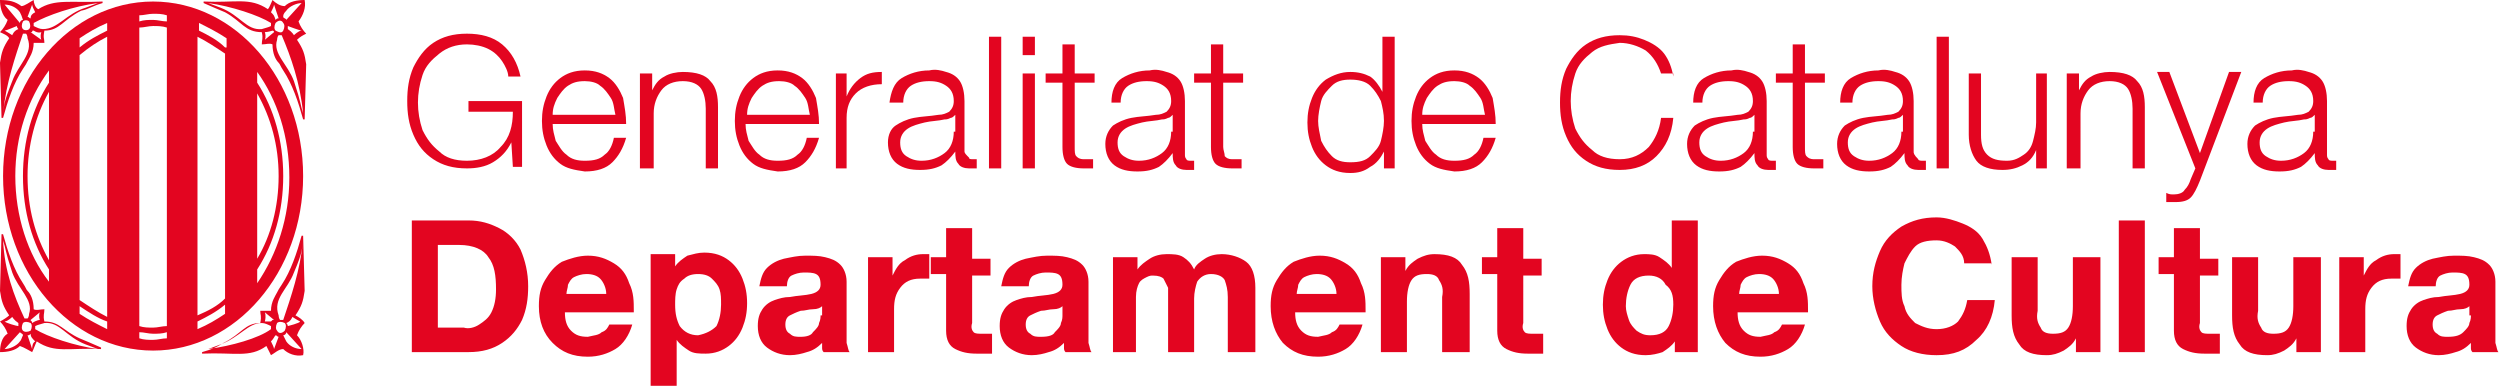 <svg id="Capa_1" xmlns="http://www.w3.org/2000/svg" viewBox="0 0 163.3 25.2"><style>.st0{fill-rule:evenodd;clip-rule:evenodd;fill:#E30520;} .st1{fill:#E30520;}</style><path class="st0" d="M28.7 16H30c.9 0 1.6.3 1.9.8.4.5.5 1.2.5 2.1 0 .6-.1 1.1-.3 1.5-.2.4-.5.6-.8.8-.3.2-.7.3-1 .2h-1.7V16m-1.7 7h3.7c.9 0 1.6-.2 2.2-.6.6-.4 1-.9 1.3-1.5.3-.7.4-1.4.4-2.2 0-.9-.2-1.7-.5-2.4-.3-.6-.8-1.1-1.4-1.4-.6-.3-1.2-.5-2-.5h-3.7V23zM37 19.2c0-.2.1-.4.1-.6.1-.2.2-.4.4-.5.2-.1.5-.2.8-.2.4 0 .7.1.9.3.2.2.4.6.4 1H37m4.4 1.1c0-.6 0-1.2-.3-1.8-.2-.6-.5-1-1-1.3-.5-.3-1-.5-1.7-.5-.6 0-1.2.2-1.7.4-.5.3-.8.7-1.1 1.2-.3.5-.4 1-.4 1.7 0 1 .3 1.8.9 2.4.6.6 1.3.9 2.3.9.7 0 1.3-.2 1.8-.5s.9-.9 1.1-1.6h-1.5c-.1.2-.2.4-.5.5-.2.2-.5.2-.9.3-.5 0-.8-.1-1.1-.4-.3-.3-.4-.7-.4-1.2h4.5zM45.6 21.9c-.5 0-.9-.2-1.2-.6-.2-.4-.3-.8-.3-1.4 0-.3 0-.7.1-1 .1-.3.2-.5.5-.7.2-.2.5-.3.9-.3s.7.1.9.3c.2.2.4.4.5.7.1.3.1.6.1 1 0 .5-.1 1-.3 1.4-.3.3-.7.5-1.2.6m-3.1 3.3h1.7v-3c.2.3.5.5.8.7.3.2.7.2 1.1.2.6 0 1.1-.2 1.5-.5.4-.3.7-.7.9-1.2.2-.5.3-1 .3-1.6 0-.6-.1-1.1-.3-1.6-.2-.5-.5-.9-.9-1.2-.4-.3-.9-.5-1.6-.5-.4 0-.7.1-1.1.2-.3.2-.6.4-.8.7v-.8h-1.6v8.6zM51.4 18.7c0-.3.1-.6.3-.7.2-.1.5-.2.8-.2.3 0 .6 0 .8.1.2.1.3.3.3.7 0 .3-.2.5-.6.6-.4.1-.9.1-1.4.2-.4 0-.7.1-1 .2-.3.1-.6.3-.8.6-.2.3-.3.6-.3 1.1 0 .6.2 1.1.6 1.4.4.3.9.5 1.5.5.4 0 .8-.1 1.1-.2.4-.1.7-.3 1-.6v.3c0 .1 0 .2.1.3h1.7c-.1-.1-.1-.3-.2-.6v-4c0-.5-.2-.9-.4-1.1-.3-.3-.6-.4-1-.5-.4-.1-.8-.1-1.3-.1s-.9.1-1.4.2c-.4.1-.8.3-1.1.6-.3.3-.4.7-.5 1.2h1.8m2.2 1.9c0 .1 0 .3-.1.5 0 .2-.2.4-.4.6-.1.2-.4.3-.8.3-.3 0-.5 0-.7-.2-.2-.1-.3-.3-.3-.6s.1-.5.3-.6c.2-.1.4-.2.7-.3.3 0 .5-.1.8-.1.3 0 .5-.1.6-.2v.6z"/><path class="st1" d="M56.7 23h1.7v-2.8c0-.6.1-1 .4-1.4.3-.4.7-.6 1.3-.6h.6v-1.6h-.4c-.4 0-.8.1-1.2.4-.4.2-.6.6-.8 1v-1.2h-1.6V23M63.5 14.9h-1.7v1.9h-1v1.1h1v3.7c0 .6.2 1 .6 1.2.4.2.8.3 1.4.3h1v-1.3h-.6c-.3 0-.5 0-.6-.1-.1-.1-.2-.3-.1-.6V18h1.2v-1.1h-1.2v-2"/><path class="st0" d="M67.2 18.7c0-.3.1-.6.3-.7.2-.1.5-.2.8-.2.3 0 .6 0 .8.1.2.1.3.3.3.7 0 .3-.2.5-.6.6-.4.1-.9.1-1.4.2-.4 0-.7.1-1 .2-.3.1-.6.3-.8.6-.2.3-.3.6-.3 1.1 0 .6.2 1.1.6 1.4.4.3.9.5 1.5.5.4 0 .8-.1 1.1-.2.4-.1.7-.3 1-.6v.3c0 .1 0 .2.1.3h1.7c-.1-.1-.1-.3-.2-.6v-4c0-.5-.2-.9-.4-1.1-.3-.3-.6-.4-1-.5-.4-.1-.8-.1-1.3-.1s-.9.1-1.4.2c-.4.1-.8.3-1.1.6-.3.3-.4.7-.5 1.2h1.8m2.2 1.9c0 .1 0 .3-.1.5 0 .2-.2.4-.4.6-.1.2-.4.3-.9.3-.3 0-.5 0-.7-.2-.2-.1-.3-.3-.3-.6s.1-.5.3-.6c.2-.1.4-.2.7-.3.3 0 .5-.1.8-.1.3 0 .5-.1.6-.2v.6z"/><path class="st1" d="M72.5 23h1.7v-3.6c0-.4.1-.7.2-.9.1-.2.3-.3.5-.4.2-.1.3-.1.4-.1.4 0 .6.1.7.2l.3.6V23H78v-3.5c0-.4.1-.8.2-1.1.2-.3.5-.5.9-.5.5 0 .8.2.9.4.1.3.2.6.2 1.1V23H82v-4.2c0-.8-.2-1.4-.6-1.7-.4-.3-1-.5-1.6-.5-.4 0-.8.1-1.1.3-.3.2-.6.4-.7.7-.2-.4-.4-.6-.7-.8-.3-.2-.7-.2-1.1-.2-.4 0-.8.1-1.1.3-.3.2-.6.4-.8.7v-.8h-1.6V23"/><path class="st0" d="M84.7 19.2c0-.2.1-.4.1-.6.1-.2.2-.4.4-.5.2-.1.5-.2.8-.2.4 0 .7.1.9.3.2.2.4.6.4 1h-2.6m4.5 1.1c0-.6 0-1.2-.3-1.8-.2-.6-.5-1-1-1.3-.5-.3-1-.5-1.7-.5-.6 0-1.2.2-1.7.4-.5.3-.8.7-1.1 1.2-.3.5-.4 1-.4 1.7 0 1 .3 1.8.8 2.4.6.6 1.3.9 2.3.9.7 0 1.3-.2 1.8-.5s.9-.9 1.1-1.6h-1.5c-.1.2-.2.4-.5.5-.2.2-.5.2-.9.3-.5 0-.8-.1-1.1-.4-.3-.3-.4-.7-.4-1.2h4.6z"/><path class="st1" d="M90.2 23h1.7v-3.3c0-.6.1-1.1.3-1.4.2-.3.5-.4 1-.4.4 0 .7.1.8.4.2.3.3.6.2 1.1V23H96v-3.8c0-.8-.1-1.4-.5-1.9-.3-.5-.9-.7-1.8-.7-.4 0-.7.1-1.1.3-.3.2-.6.4-.8.8v-.9h-1.6V23M99.5 14.9h-1.7v1.9h-1v1.1h1v3.7c0 .6.2 1 .6 1.2.4.2.8.3 1.4.3h1v-1.3h-.6c-.3 0-.5 0-.6-.1-.1-.1-.2-.3-.1-.6V18h1.2v-1.1h-1.2v-2"/><path class="st0" d="M109.3 19.9c0 .5-.1 1-.3 1.4-.2.4-.6.6-1.2.6-.4 0-.6-.1-.9-.3-.2-.2-.4-.4-.5-.7-.1-.3-.2-.6-.2-.9 0-.5.1-1 .3-1.4.2-.4.6-.6 1.2-.6.5 0 .9.2 1.1.6.4.3.5.7.5 1.3m0 3.1h1.6v-8.6h-1.7v3.1c-.2-.3-.5-.5-.8-.7-.3-.2-.7-.2-1-.2-.6 0-1.1.2-1.5.5-.4.3-.7.7-.9 1.2-.2.5-.3 1-.3 1.6 0 .6.1 1.1.3 1.6.2.5.5.9.9 1.2.4.3.9.5 1.6.5.4 0 .8-.1 1.1-.2.3-.2.6-.4.8-.7v.7zM113.6 19.2c0-.2.1-.4.1-.6.1-.2.2-.4.4-.5.2-.1.5-.2.8-.2.4 0 .7.1.9.3.2.2.4.6.4 1h-2.6m4.5 1.1c0-.6 0-1.2-.3-1.8-.2-.6-.5-1-1-1.3-.5-.3-1-.5-1.7-.5-.6 0-1.2.2-1.7.4-.5.3-.8.7-1.1 1.2-.3.5-.4 1-.4 1.7 0 1 .3 1.8.8 2.4.6.6 1.3.9 2.3.9.7 0 1.3-.2 1.8-.5s.9-.9 1.1-1.6h-1.5c-.1.2-.2.4-.5.5-.2.2-.5.2-.9.3-.5 0-.8-.1-1.1-.4-.3-.3-.4-.7-.4-1.2h4.6z"/><path class="st1" d="M130.1 17.3c-.1-.7-.3-1.2-.6-1.7s-.8-.8-1.3-1c-.5-.2-1.1-.4-1.7-.4-.9 0-1.6.2-2.3.6-.6.4-1.1.9-1.4 1.6-.3.7-.5 1.4-.5 2.3 0 .8.2 1.6.5 2.3.3.7.8 1.2 1.4 1.6.6.4 1.4.6 2.3.6 1.1 0 1.9-.3 2.6-1 .7-.6 1.1-1.5 1.2-2.6h-1.8c-.1.6-.3 1-.6 1.4-.3.3-.8.5-1.4.5-.6 0-1-.2-1.4-.4-.3-.3-.6-.6-.7-1.1-.2-.4-.2-.9-.2-1.4 0-.5.1-1 .2-1.4.2-.4.4-.8.7-1.1.3-.3.8-.4 1.4-.4.5 0 .9.2 1.2.4.3.3.6.6.6 1.1h1.8M137.1 16.8h-1.7V20c0 .6-.1 1.1-.3 1.4-.2.3-.5.4-1 .4-.4 0-.7-.1-.8-.4-.2-.3-.3-.6-.2-1.1v-3.5h-1.7v3.8c0 .8.1 1.4.5 1.9.3.5.9.7 1.8.7.4 0 .7-.1 1.1-.3.3-.2.6-.4.8-.8v.9h1.6v-6.2M138.4 14.4h1.7V23h-1.7zM143.7 14.9H142v1.9h-1v1.1h1v3.7c0 .6.2 1 .6 1.2.4.2.8.3 1.4.3h1v-1.3h-.6c-.3 0-.5 0-.6-.1-.1-.1-.2-.3-.1-.6V18h1.2v-1.1h-1.2v-2M151.5 16.8h-1.7V20c0 .6-.1 1.1-.3 1.4-.2.3-.5.4-1 .4-.4 0-.7-.1-.8-.4-.2-.3-.3-.6-.2-1.1v-3.5h-1.7v3.8c0 .8.1 1.4.5 1.9.3.5.9.7 1.8.7.4 0 .7-.1 1.1-.3.3-.2.6-.4.8-.8v.9h1.6v-6.2M152.8 23h1.7v-2.8c0-.6.1-1 .4-1.4.3-.4.7-.6 1.3-.6h.6v-1.6h-.4c-.4 0-.8.1-1.2.4-.4.2-.6.6-.8 1v-1.2h-1.6V23"/><path class="st0" d="M159.1 18.7c0-.3.1-.6.3-.7.2-.1.5-.2.8-.2.3 0 .6 0 .8.1s.3.3.3.7c0 .3-.2.5-.6.6-.4.1-.9.1-1.4.2-.4 0-.7.1-1 .2-.3.1-.6.3-.8.6-.2.3-.3.6-.3 1.1 0 .6.2 1.1.6 1.4.4.3.9.5 1.5.5.4 0 .8-.1 1.1-.2.4-.1.7-.3 1-.6v.3c0 .1 0 .2.1.3h1.7c-.1-.1-.1-.3-.2-.6v-4c0-.5-.2-.9-.4-1.1-.3-.3-.6-.4-1-.5-.4-.1-.8-.1-1.3-.1s-.9.1-1.4.2c-.4.1-.8.3-1.1.6-.3.3-.4.7-.5 1.2h1.8m2.3 1.9c0 .1 0 .3-.1.5 0 .2-.2.4-.4.6-.2.2-.5.3-1 .3-.3 0-.5 0-.7-.2-.2-.1-.3-.3-.3-.6s.1-.5.3-.6c.2-.1.4-.2.7-.3.3 0 .5-.1.8-.1.3 0 .5-.1.6-.2v.6z"/><path class="st1" d="M34.2 6.6h-3.6v.7h2.9c0 .9-.2 1.7-.8 2.3-.5.6-1.3.9-2.2.9-.8 0-1.4-.2-1.8-.6-.5-.4-.8-.8-1.1-1.4-.2-.6-.3-1.2-.3-1.8 0-.6.1-1.2.3-1.8.2-.6.6-1 1.1-1.4.5-.4 1.1-.6 1.8-.6.5 0 1 .1 1.4.3.4.2.7.5.9.8.2.3.4.7.4 1h.8c-.2-.9-.6-1.6-1.2-2.1s-1.4-.7-2.3-.7c-.9 0-1.6.2-2.2.6-.6.4-1 1-1.3 1.6-.3.7-.4 1.4-.4 2.2s.1 1.5.4 2.2c.3.7.7 1.2 1.3 1.6.6.4 1.3.6 2.2.6.6 0 1.2-.1 1.7-.4.5-.3.9-.7 1.2-1.3l.1 1.6h.6V6.6"/><path class="st0" d="M36.1 7.5c0-.4.1-.7.3-1.1.2-.3.4-.6.7-.8.3-.2.6-.3 1.1-.3.4 0 .8.1 1 .3.3.2.5.5.7.8.2.3.2.7.3 1.1h-4.1m4.8.6c0-.6-.1-1.1-.2-1.7-.2-.5-.5-1-.9-1.3-.4-.3-.9-.5-1.6-.5-.7 0-1.2.2-1.6.5-.4.3-.7.7-.9 1.2-.2.5-.3 1-.3 1.6 0 .6.1 1.1.3 1.6.2.5.5.9.9 1.2.4.3.9.4 1.6.5.8 0 1.4-.2 1.8-.6.4-.4.7-.9.9-1.6h-.8c-.1.5-.3.9-.6 1.1-.3.3-.7.4-1.3.4-.5 0-.9-.1-1.2-.4-.3-.2-.5-.6-.7-.9-.1-.4-.2-.7-.2-1.1h4.8z"/><path class="st1" d="M41.9 11h.8V7.4c0-.6.2-1.1.5-1.5.3-.4.8-.6 1.4-.6.6 0 1 .2 1.2.5.2.3.3.8.3 1.3V11h.8V7c0-.7-.1-1.3-.5-1.7-.3-.4-.9-.6-1.8-.6-.4 0-.9.1-1.2.3-.4.2-.6.5-.8.9V4.8h-.8V11"/><path class="st0" d="M48.8 7.5c0-.4.1-.7.3-1.1.2-.3.4-.6.7-.8.3-.2.6-.3 1.1-.3.4 0 .8.1 1 .3.3.2.5.5.7.8.2.3.2.7.3 1.1h-4.1m4.7.6c0-.6-.1-1.1-.2-1.7-.2-.5-.5-1-.9-1.3-.4-.3-.9-.5-1.6-.5-.7 0-1.2.2-1.6.5-.4.3-.7.7-.9 1.2-.2.5-.3 1-.3 1.6 0 .6.1 1.1.3 1.6.2.5.5.9.9 1.2.4.3.9.4 1.6.5.8 0 1.4-.2 1.8-.6.4-.4.7-.9.9-1.6h-.8c-.1.5-.3.9-.6 1.1-.3.3-.7.4-1.3.4-.5 0-.9-.1-1.2-.4-.3-.2-.5-.6-.7-.9-.1-.4-.2-.7-.2-1.1h4.8z"/><path class="st1" d="M54.5 11h.8V7.7c0-.7.2-1.2.6-1.6.4-.4 1-.6 1.7-.6v-.8c-.6 0-1 .1-1.4.4-.4.3-.7.7-.9 1.2V4.8h-.7V11"/><path class="st0" d="M59 6.7c0-.5.2-.9.5-1.1.3-.2.7-.3 1.2-.3s.8.1 1.1.3c.3.2.5.5.5 1 0 .3-.1.5-.3.7-.2.1-.4.2-.7.2-.6.1-1.1.1-1.6.2s-.9.3-1.2.5c-.3.2-.5.6-.5 1.1 0 .6.2 1.1.6 1.4.4.3.9.4 1.5.4s1-.1 1.4-.3c.3-.2.6-.5.9-.9 0 .3 0 .6.2.8.1.2.4.3.7.3h.5v-.6h-.1-.1c-.2 0-.3 0-.3-.1-.2-.2-.3-.3-.3-.4V6.6c0-.5-.1-1-.3-1.3-.2-.3-.5-.5-.9-.6-.3-.1-.7-.2-1.1-.1-.7 0-1.3.2-1.8.5s-.7.9-.8 1.6h.9m3.3 1.9c0 .6-.2 1.1-.6 1.4-.4.3-.9.5-1.5.5-.4 0-.7-.1-1-.3-.3-.2-.4-.5-.4-.9s.2-.7.5-.9c.3-.2.7-.3 1.1-.4.4-.1.9-.1 1.3-.2.1 0 .2 0 .4-.1.1 0 .2-.1.3-.2v1.1z"/><path class="st1" d="M64.6 2.4h.8V11h-.8z"/><path class="st0" d="M66.8 3.6h.8V2.4h-.8v1.2zm0 7.4h.8V4.8h-.8V11z"/><path class="st1" d="M70.2 2.9h-.8v1.9h-1.1v.6h1.1v4.2c0 .5.1.9.3 1.1.2.2.6.3 1.1.3h.6v-.6h-.6c-.3 0-.4-.1-.5-.2-.1-.1-.1-.3-.1-.6V5.4h1.3v-.6h-1.3V2.9"/><path class="st0" d="M73.2 6.7c0-.5.2-.9.5-1.1.3-.2.7-.3 1.2-.3s.8.1 1.1.3c.3.2.5.5.5 1 0 .3-.1.5-.3.7-.2.1-.4.2-.7.2-.6.1-1.1.1-1.6.2s-.9.3-1.2.5c-.3.3-.5.7-.5 1.2 0 .6.2 1.1.6 1.4.4.3.9.4 1.5.4s1-.1 1.4-.3c.3-.2.6-.5.9-.9 0 .3 0 .6.2.8.1.2.4.3.7.3h.5v-.6h-.1-.1c-.1 0-.3 0-.3-.1-.1-.1-.1-.2-.1-.3V6.6c0-.5-.1-1-.3-1.3-.2-.3-.5-.5-.9-.6-.3-.1-.7-.2-1.1-.1-.7 0-1.3.2-1.8.5s-.7.9-.7 1.6h.6m3.3 1.9c0 .6-.2 1.1-.6 1.4-.4.3-.9.5-1.5.5-.4 0-.7-.1-1-.3-.3-.2-.4-.5-.4-.9s.2-.7.5-.9c.3-.2.7-.3 1.1-.4.4-.1.9-.1 1.3-.2.1 0 .2 0 .4-.1.1 0 .2-.1.3-.2v1.1z"/><path class="st1" d="M79.9 2.9h-.8v1.9H78v.6h1.1v4.2c0 .5.1.9.3 1.1.2.2.6.3 1.1.3h.6v-.6h-.6c-.3 0-.4-.1-.5-.2 0-.2-.1-.4-.1-.6V5.4h1.3v-.6h-1.3V2.9"/><path class="st0" d="M91.1 2.4h-.8V6c-.2-.4-.5-.8-.8-1-.4-.2-.8-.3-1.3-.3-.6 0-1.1.2-1.6.5-.4.3-.7.7-.9 1.2-.2.5-.3 1-.3 1.6 0 .6.1 1.1.3 1.6.2.5.5.9.9 1.2.4.3.9.5 1.6.5.5 0 .9-.1 1.3-.4.4-.2.7-.6.9-1V11h.7V2.4m-5 5.5c0-.4.1-.9.2-1.3s.4-.7.7-1c.3-.3.7-.4 1.2-.4s1 .1 1.3.4c.3.3.5.6.7 1 .1.4.2.8.2 1.3 0 .4-.1.9-.2 1.3s-.4.7-.7 1c-.3.3-.7.4-1.3.4-.5 0-.9-.1-1.2-.4-.3-.3-.5-.6-.7-1-.1-.5-.2-.9-.2-1.3zM92.9 7.5c0-.4.1-.7.3-1.1.2-.3.4-.6.7-.8.3-.2.6-.3 1.1-.3.4 0 .8.1 1 .3.3.2.5.5.7.8.2.3.2.7.3 1.1h-4.1m4.8.6c0-.6-.1-1.1-.2-1.7-.2-.5-.5-1-.9-1.3-.4-.3-.9-.5-1.6-.5-.7 0-1.2.2-1.6.5-.4.3-.7.7-.9 1.2-.2.5-.3 1-.3 1.6 0 .6.1 1.1.3 1.6.2.5.5.9.9 1.2.4.3.9.4 1.6.5.8 0 1.4-.2 1.8-.6.4-.4.7-.9.9-1.6h-.8c-.1.5-.3.9-.6 1.1-.3.3-.7.4-1.3.4-.5 0-.9-.1-1.2-.4-.3-.2-.5-.6-.7-.9-.1-.4-.2-.7-.2-1.1h4.8z"/><path class="st1" d="M109.3 5c-.1-.6-.3-1.1-.6-1.5-.3-.4-.8-.7-1.3-.9-.5-.2-1-.3-1.6-.3-.9 0-1.6.2-2.2.6-.6.4-1 1-1.3 1.6-.3.7-.4 1.4-.4 2.2 0 .8.1 1.5.4 2.2.3.7.7 1.2 1.3 1.6.6.4 1.3.6 2.2.6 1 0 1.8-.3 2.4-.9.6-.6 1-1.4 1.1-2.5h-.8c-.1.8-.4 1.4-.8 1.9-.5.5-1.1.8-1.9.8-.8 0-1.4-.2-1.8-.6-.5-.4-.8-.8-1.1-1.4-.2-.6-.3-1.2-.3-1.8 0-.6.1-1.2.3-1.8.2-.6.6-1 1.1-1.4.5-.4 1.1-.5 1.8-.6.6 0 1.2.2 1.7.5.5.4.8.9 1 1.5h.8"/><path class="st0" d="M111.2 6.7c0-.5.2-.9.5-1.1.3-.2.7-.3 1.2-.3s.8.1 1.1.3c.3.2.5.5.5 1 0 .3-.1.5-.3.7-.2.1-.4.2-.7.2-.6.1-1.1.1-1.6.2s-.9.3-1.2.5c-.3.3-.5.7-.5 1.2 0 .6.2 1.1.6 1.4.4.3.9.4 1.5.4s1-.1 1.4-.3c.3-.2.6-.5.9-.9 0 .3 0 .6.2.8.1.2.4.3.7.3h.5v-.6h-.1-.1c-.1 0-.3 0-.3-.1-.1-.1-.1-.2-.1-.3V6.6c0-.5-.1-1-.3-1.3-.2-.3-.5-.5-.9-.6-.3-.1-.7-.2-1.1-.1-.7 0-1.3.2-1.8.5s-.7.9-.7 1.6h.6m3.3 1.9c0 .6-.2 1.1-.6 1.4-.4.3-.9.5-1.5.5-.4 0-.7-.1-1-.3-.3-.2-.4-.5-.4-.9s.2-.7.5-.9c.3-.2.7-.3 1.1-.4.4-.1.9-.1 1.3-.2.1 0 .2 0 .4-.1.1 0 .2-.1.3-.2v1.1z"/><path class="st1" d="M117.9 2.9h-.8v1.9H116v.6h1.1v4.2c0 .5.1.9.3 1.1.2.2.6.3 1.1.3h.6v-.6h-.6c-.3 0-.4-.1-.5-.2-.1-.1-.1-.3-.1-.6V5.4h1.3v-.6h-1.3V2.9"/><path class="st0" d="M121 6.7c0-.5.2-.9.5-1.1.3-.2.7-.3 1.2-.3s.8.1 1.1.3c.3.2.5.5.5 1 0 .3-.1.5-.3.7-.2.1-.4.2-.7.2-.6.1-1.1.1-1.6.2s-.9.3-1.2.5c-.3.3-.5.7-.5 1.2 0 .6.2 1.1.6 1.4.4.3.9.4 1.5.4s1-.1 1.4-.3c.3-.2.6-.5.9-.9 0 .3 0 .6.2.8.1.2.4.3.7.3h.5v-.6h-.1-.1c-.1 0-.3 0-.3-.1-.3-.3-.3-.4-.3-.5V6.6c0-.5-.1-1-.3-1.3-.2-.3-.5-.5-.9-.6-.3-.1-.7-.2-1.1-.1-.7 0-1.3.2-1.8.5s-.7.9-.7 1.6h.8m3.2 1.9c0 .6-.2 1.1-.6 1.4-.4.3-.9.5-1.5.5-.4 0-.7-.1-1-.3-.3-.2-.4-.5-.4-.9s.2-.7.5-.9c.3-.2.7-.3 1.1-.4.4-.1.9-.1 1.3-.2.1 0 .2 0 .4-.1.1 0 .2-.1.3-.2v1.1z"/><path class="st1" d="M126.5 2.4h.8V11h-.8zM133.7 4.8h-.7V8c0 .4-.1.8-.2 1.2-.1.4-.3.7-.6.9-.3.2-.6.4-1.1.4-.6 0-1-.1-1.3-.4-.3-.3-.4-.7-.4-1.3v-4h-.8v4c0 .7.2 1.3.5 1.7.3.4.9.6 1.7.6.5 0 .9-.1 1.3-.3.4-.2.7-.5.9-1V11h.7V4.8M135.1 11h.8V7.4c0-.6.2-1.1.5-1.5.3-.4.8-.6 1.4-.6.6 0 1 .2 1.2.5.2.3.3.8.3 1.3V11h.8V7c0-.7-.1-1.3-.5-1.7-.3-.4-.9-.6-1.8-.6-.4 0-.9.1-1.2.3-.4.2-.6.5-.8.9V4.8h-.8V11M143.4 11l-.3.7c-.1.3-.2.5-.4.7-.1.2-.4.3-.7.3-.2 0-.3 0-.5-.1v.6H142.1c.5 0 .8-.1 1-.3.2-.2.4-.6.6-1.1l2.7-7.1h-.8l-1.9 5.3-2-5.3h-.8l2.5 6.3"/><path class="st0" d="M147.8 6.7c0-.5.2-.9.5-1.1.3-.2.7-.3 1.2-.3s.8.1 1.1.3c.3.2.5.5.5 1 0 .3-.1.5-.3.7-.2.1-.4.2-.7.2-.6.1-1.1.1-1.6.2s-.9.3-1.2.5c-.3.3-.5.7-.5 1.2 0 .6.2 1.1.6 1.4.4.3.9.4 1.5.4s1-.1 1.4-.3c.3-.2.6-.5.9-.9 0 .3 0 .6.2.8.1.2.4.3.7.3h.5v-.6h-.1-.1c-.1 0-.3 0-.3-.1-.1-.1-.1-.2-.1-.3V6.6c0-.5-.1-1-.3-1.3-.2-.3-.5-.5-.9-.6-.3-.1-.7-.2-1.1-.1-.7 0-1.3.2-1.8.5s-.7.9-.7 1.6h.6m3.3 1.9c0 .6-.2 1.1-.6 1.4-.4.3-.9.5-1.5.5-.4 0-.7-.1-1-.3-.3-.2-.4-.5-.4-.9s.2-.7.5-.9c.3-.2.7-.3 1.1-.4.4-.1.9-.1 1.3-.2.1 0 .2 0 .4-.1.1 0 .2-.1.3-.2v1.1z"/><g><path class="st1" d="M19.8 11.5C19.8 5.2 15.4.1 10 .1S.2 5.2.2 11.5c0 6.3 4.4 11.4 9.8 11.4s9.8-5.1 9.8-11.4zm-3-5.4c.9 1.6 1.4 3.4 1.4 5.4 0 2-.5 3.9-1.4 5.4V6.1zm0 11.5c1.1-1.7 1.7-3.8 1.7-6.1s-.6-4.4-1.7-6.1v-.7c1.3 1.8 2.1 4.2 2.1 6.9 0 2.6-.8 5-2.1 6.9v-.9zM3.2 17c-.9-1.6-1.4-3.4-1.4-5.5 0-2 .5-3.9 1.4-5.5v11zm0-11.6c-1.1 1.7-1.7 3.8-1.7 6.1s.6 4.4 1.7 6.1v.8C1.8 16.6 1 14.1 1 11.5c0-2.6.8-5 2.2-6.9v.8zM7 21.5c-.6-.3-1.2-.6-1.8-1V20c.6.4 1.2.8 1.8 1v.5zm0-.8c-.6-.3-1.2-.7-1.8-1.1v-16c.6-.5 1.2-.9 1.8-1.2v18.3zM7 2c-.6.3-1.2.6-1.8 1.1v-.6c.6-.4 1.1-.7 1.8-1V2zm3.9 20.1c-.3 0-.6.1-.9.1-.3 0-.6 0-.9-.1v-.4c.3 0 .6.1.9.1.3 0 .6 0 .9-.1v.4zm0-.8c-.3 0-.6.1-.9.1-.3 0-.6 0-.9-.1V1.8c.3 0 .6-.1.9-.1.3 0 .6 0 .9.1v19.5zm0-19.9c-.3 0-.6-.1-.9-.1-.3 0-.6 0-.9.1V1c.3 0 .6-.1.9-.1.3 0 .6 0 .9.1v.4zm3.8 19.1c-.6.4-1.1.7-1.8 1V21c.6-.3 1.2-.6 1.8-1.1v.6zm0-1c-.5.5-1.1.8-1.8 1.1V2.4c.6.3 1.2.7 1.8 1.1v16zm0-16.4c-.5-.5-1.1-.8-1.7-1.1v-.5c.6.3 1.2.6 1.8 1v.6zM19.3 20.6c.4-.6.5-.9.6-1.6l-.1-3.6h-.1c-.3 1.1-.7 2.3-1.3 3.2-.2.3-.2.3-.3.5-.1.2-.4.6-.4 1.2H17c0 .3.1.3 0 .8-1 0-1.2.7-2.4 1.3-.5.3-.7.4-1.4.6v.1c2.1-.1 3.1.3 4.2-.5l.3.6c.2-.1.5-.4.8-.4.3.3.8.5 1.3.4.1-.4-.1-1-.4-1.3.1-.3.3-.6.5-.8-.1-.2-.4-.4-.6-.5zm-.1-2.8c.6-1.4.5-1.5.6-2.1-.2 2-.8 3.7-1.3 5.2h-.2c-.1-.1-.1-.3-.1-.3-.4-1.1.6-1.7 1-2.8zm-1.9 2.6l.6.5h-.1l-.1.1h-.4c.1-.4 0-.6 0-.6zm-3.7 2.4l.8-.3c1.3-.5 1.8-1.4 2.7-1.4.2 0 .4.1.6.2v.2c-.8.6-2.6 1.1-4.1 1.3zm4.3 0c0-.1-.1-.3-.2-.5.2-.2.2-.3.3-.4.1 0 .1.1.2.1l-.3.8zm.2-1.2c-.1-.1-.1-.3 0-.5.1-.1.3-.1.5 0 .1.1.1.3 0 .5-.2.2-.4.2-.5 0zm1.6 1.2c-.4 0-.8-.2-1-.5l-.2-.4c.1 0 .2-.1.2-.2l1 1.1zm-.9-1.5s0-.1-.1-.2c.3-.1.4-.4.4-.4s.3.2.5.3c0 .1-.8.3-.8.3z"/><path class="st1" d="M17.1 2.1c.1.4 0 .5 0 .8.3 0 .5-.1.7 0 0 .6.2 1 .4 1.2.1.1.1.2.3.5.6.9 1 2.1 1.3 3.2h.1l.1-3.6c-.1-.7-.2-1-.6-1.6.2-.2.4-.3.6-.4-.2-.2-.4-.5-.5-.8.3-.4.5-.9.4-1.4-.5 0-1 .1-1.3.4-.3 0-.6-.2-.8-.4-.1.2-.2.5-.3.6-1.2-.8-2.1-.4-4.2-.5v.1c.7.3.9.4 1.4.6 1.1.6 1.3 1.3 2.4 1.3zm.8 0l-.6.5s.1-.2 0-.5c0 0 .2 0 .5-.1 0 0 .1 0 .1.1zm1.9 5.3c-.2-.6-.1-.6-.6-2.1-.4-1.1-1.4-1.8-1.1-2.7 0 0 0-.2.1-.3h.2c.6 1.4 1.2 3.1 1.4 5.1zM19.7 2c-.2 0-.5.3-.5.3s-.1-.2-.4-.4v-.2s.8.3.9.3zm-1-1.3c.2-.3.7-.5 1-.5l-1 1.1c0-.1-.2-.1-.2-.2s0-.2.2-.4zm-.2.8c.1.1.1.3 0 .5s-.3.1-.5 0c-.1-.1-.1-.3 0-.5.2-.2.4-.2.5 0zM17.9.3l.3.9c-.1 0-.1 0-.2.1-.1-.3-.1-.3-.3-.5.1-.2.2-.4.2-.5zM13.6.2c1.5.2 3.3.8 4.1 1.3v.2c-.2.1-.3.1-.6.2-1 .1-1.4-.9-2.7-1.4l-.8-.3zM2.9 21c-.1-.4 0-.5 0-.8-.3 0-.5.1-.7 0 0-.6-.2-1-.4-1.2-.1-.1-.1-.2-.3-.5-.6-.9-1-2.1-1.3-3.2H.1L0 19c.1.7.2 1 .6 1.6-.1.1-.4.3-.6.4.2.2.4.5.5.8-.4.2-.5.8-.5 1.2.5 0 1-.1 1.3-.4.3.1.6.3.8.4.1-.2.2-.5.3-.7 1.2.8 2.1.4 4.2.5v-.1c-.7-.3-.9-.4-1.4-.6-1.1-.5-1.3-1.1-2.3-1.1zm-.9-.1l.6-.5s-.1.2 0 .5c0 0-.2 0-.5.2 0 0 0-.1-.1-.2.1.1 0 .1 0 0zM.2 15.7c.2.6.1.6.6 2.1.4 1.1 1.4 1.8 1.1 2.7 0 0 0 .2-.1.3h-.2C.9 19.3.3 17.7.2 15.7zM.3 21c.2 0 .5-.3.5-.3s.1.2.4.4v.2c-.1 0-.8-.2-.9-.3zm1 1.3c-.2.3-.7.5-1 .5l1-1.1c.1.1.2.1.2.2-.1.2-.1.3-.2.4zm.2-.7c-.1-.1-.1-.3 0-.5.1-.1.3-.1.5 0 .1.1.1.3 0 .5-.2.1-.4.1-.5 0zm.6 1.2l-.3-.9c.1 0 .1 0 .2-.1 0 .2.1.3.3.5-.2.1-.2.4-.2.5zm4.3 0c-1.5-.2-3.3-.8-4.1-1.3v-.2c.2-.1.3-.1.6-.2 1-.1 1.4.9 2.7 1.4l.8.3zM.6 2.5c-.4.6-.5.9-.6 1.6l.1 3.6h.1c.3-1.1.7-2.3 1.3-3.2.2-.3.2-.3.3-.5.1-.2.4-.6.4-1.2h.7c0-.3-.1-.3 0-.8 1 0 1.2-.7 2.4-1.3.5-.1.7-.3 1.4-.5V.1C4.6.2 3.6-.1 2.5.6 2.3.5 2.2.2 2.2 0c-.2.1-.6.4-.8.4C1 .1.6 0 0 0c0 .4.1 1 .5 1.3-.1.3-.3.6-.5.8.2.1.5.2.6.4zm.2 2.8C.2 6.8.3 6.8.2 7.4c.2-2 .8-3.7 1.3-5.2h.2c.1.1.1.3.1.3.4 1-.6 1.7-1 2.8zm1.9-2.7L2 2.1h.1c0-.1 0-.1.1-.1.3.2.5.1.5.1-.1.3 0 .5 0 .5zM6.4.2l-.8.3C4.3.9 3.8 1.9 2.8 1.9c-.2 0-.4-.1-.6-.2v-.2C3.1 1 4.8.4 6.4.2zM2.1.3c0 .1.1.3.2.5-.2.1-.3.2-.3.4-.1 0-.1-.1-.2-.1l.3-.8zm-.2 1.1c.1.2.1.4 0 .5-.1.1-.3.1-.4 0-.1-.1-.1-.3 0-.5.1-.1.3-.1.4 0zM.3.3c.4 0 .8.2 1 .5.1.2.1.2.2.5-.1 0-.2.1-.2.2L.3.3zm.8 1.4s0 .1.1.2c-.3.1-.4.4-.4.4S.5 2.1.3 2c.1 0 .8-.3.8-.3z"/></g></svg>
